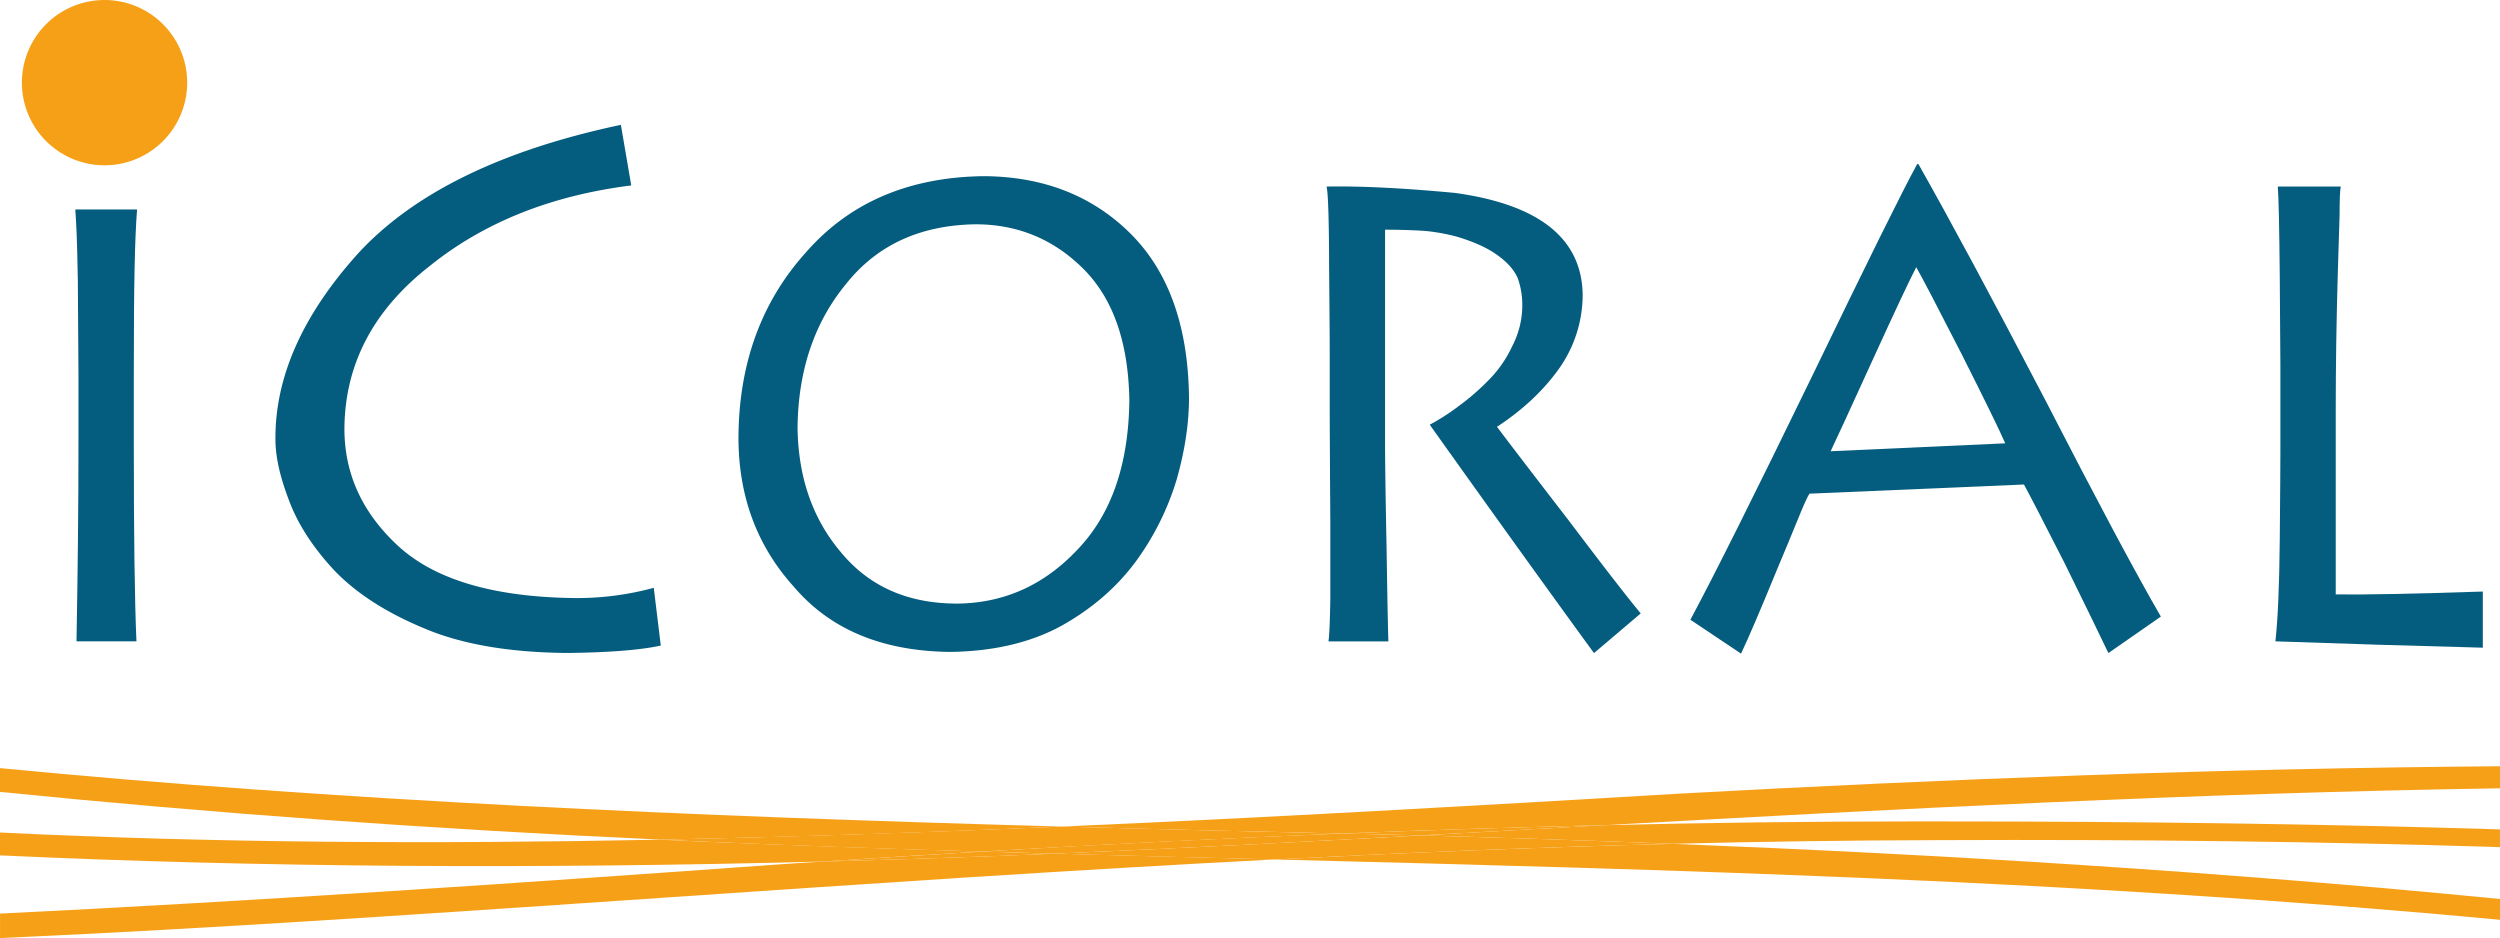 <svg id="Calque_1" data-name="Calque 1" xmlns="http://www.w3.org/2000/svg" viewBox="0 0 1491.77 559.77"><defs><style>.cls-1{fill:#045c7e;}.cls-2{fill:#f6a018;}.cls-3{fill:none;}</style></defs><path class="cls-1" d="M79.84,265.77q0,81,1.58,116.93H45.65q1.17-64.4,1.17-118V222.86q0-10.79-.37-55.1c-.51-29.42-1-34.56-1.52-42.77H81.78c-1.29,17.56-1.94,41.35-1.94,98.71Z"/><path class="cls-1" d="M394.3,385.22q-18.39,4-55.73,4.41-51.94-.42-85.5-14.71-33.94-14.09-53.53-34.48-19.17-20.61-27-41.63-8.19-21.22-8.19-36.58-.42-55.71,49.13-110.79,49.74-54.24,157-76.94l6.19,36.16q-71.78,9-120.36,48.15-50,39.1-50.78,96.08-.42,40.78,31.78,70.64Q270.15,356,342.72,356.86a173.71,173.71,0,0,0,47.38-6.11Z"/><path class="cls-1" d="M566.6,389q-60.45-.76-92.84-38.82-33.12-36.56-33.11-89.2.36-66.28,40.46-110.6,39-44.49,106.1-45.26,53.4.39,87.57,34.47,34,34.08,34.71,97.72,0,22.91-7.37,48.86a162.47,162.47,0,0,1-24.63,49.23q-17.07,22.92-44.21,38.07Q605.61,388.57,566.6,389M570,360.18q42.66,0,72.89-32.18,30.24-31.39,31-88.75-.72-52.23-27.53-78.92-26.64-26.49-64.26-26.49-49.68.76-77.39,35.77-28.26,34.44-28.8,85.54.56,44.28,25.56,74,25,30.66,68.57,31"/><path class="cls-1" d="M826.47,264q0,16.29.9,62.49.72,46.2,1.09,56.24H792.71q.75-4.74,1.1-25.19V311.68q-.36-56.62-.36-69.31V210.55q0-13.25-.37-51.69,0-17.43-.38-31.25c-.26-9.09-.63-14.52-1.14-16.29q30.21-.57,76.59,3.79,75.52,10.41,76.24,60.79a76.45,76.45,0,0,1-14,43.93q-14,19.71-37.13,34.85,10.79,14.38,42.78,55.86,31.63,41.86,43,55.49L951.14,389.7q-43.89-60.27-98-136.27A129.69,129.69,0,0,0,870,242.63a141.82,141.82,0,0,0,17.65-15.17,71.49,71.49,0,0,0,14.76-21,52.81,52.81,0,0,0,5.95-25.21,47.62,47.62,0,0,0-2.53-14.78Q902.81,159,894,152.6q-8.82-6.63-24.66-11.37a115.2,115.2,0,0,0-18.73-3.41q-10.82-.75-24.13-.76Z"/><path class="cls-1" d="M1008.67,369.8q21.41-39.93,72.16-144.37Q1131.4,120.79,1144,97.89h.72q27.88,49.21,75.4,140.22,47,91.41,69.28,129.81l-31.31,21.76q-7.38-15.51-26.09-53.57-19.26-37.86-24.29-47l-128,5.47q-1.8,2.65-7,15.53-5.4,13.26-12.42,29.92-14.74,36-21.41,50Zm187.87-105.26q-5-11.55-26.1-53.4-21.4-41.85-27-51.7-6.12,11.75-26.09,55.48-20,43.92-25,54.34Z"/><path class="cls-1" d="M1396.77,111.32q-.72,3-.72,17-.35,14.19-1.06,34.45-1.24,42.58-1.24,82.13V354.69q24.09.38,87.77-1.71v33.5q-59-1.51-123.76-3.78,2.22-20.08,2.6-61,.38-40.73.37-51.89V218.32q0-10.23-.38-53.6-.39-42.6-1.15-53.4Z"/><path class="cls-2" d="M111.7,49.32A49.32,49.32,0,1,1,62.38,0,49.32,49.32,0,0,1,111.7,49.32"/><path class="cls-3" d="M0,510.41v34.76c151.06-7.4,306.94-18,467-29.51,7.78-.53,15.6-1,23.41-1.55C320.25,518.53,156.48,517.7,0,510.41Z"/><path class="cls-3" d="M1144.31,490.14h13.36q177.6.06,334.1,4.74V470.43c-182.36,2.78-360.8,12.3-534.26,22Q1050.23,490.23,1144.31,490.14Z"/><path class="cls-3" d="M1157.38,501.34q-80,.11-159.05,2.18c161.44,6.41,326.25,16.47,493.44,32.92V505.52Q1335.26,500.48,1157.38,501.34Z"/><path class="cls-3" d="M394.12,501Q190.47,491.42,0,472.54v24.22C126.71,503,258.26,503.74,394.12,501Z"/><path class="cls-2" d="M588.58,511q-49.44,1.83-98.15,3.09c-7.81.51-15.63,1-23.41,1.55-160.08,11.5-316,22.11-467,29.51v14.6q27.48-1.23,55.14-2.63c225.43-11.69,461.33-31.67,705.41-44.28q-66.31-1.69-131.63-3.47Q608.7,510.25,588.58,511Z"/><path class="cls-2" d="M1144.31,490.14q-94.1,0-186.8,2.25-55.34,3.08-110,6.11,74.9,2.06,150.8,5,79-2,159.05-2.18,177.75-.78,334.39,4.18V494.89q-156.4-4.77-334.1-4.74Z"/><path class="cls-2" d="M416.75,502.09c-7.56-.34-15.09-.7-22.63-1.06C258.26,503.74,126.71,503,0,496.76v13.65c156.48,7.29,320.25,8.12,490.43,3.7q47.35-3.12,95.16-6Q500.19,505.59,416.75,502.09Z"/><path class="cls-2" d="M957.51,492.39c173.46-9.66,351.9-19.18,534.26-22V457.22c-167,1.24-330.59,7.63-490.21,16.38C876.07,481.09,753.17,488,633.17,493.23q82.88,2.29,167.43,4.14Q878.51,494.23,957.51,492.39Z"/><path class="cls-2" d="M800.6,497.37l31.41.69,15.52.44q54.65-3,110-6.11Q878.54,494.22,800.6,497.37Z"/><path class="cls-2" d="M490.43,514.11q48.73-1.27,98.15-3.09,20.1-.76,40.34-1.63-21.72-.6-43.33-1.25Q537.77,511,490.43,514.11Z"/><path class="cls-2" d="M998.33,503.52c-80.05,2-159.34,5.29-237.78,9.34,235.9,6,481.13,12.45,731.22,36V536.44C1324.58,520,1159.77,509.93,998.33,503.52Z"/><path class="cls-2" d="M394.12,501q117.44-2.34,239-7.8C411.9,487.06,200,477.74,0,458.34v14.2Q190.2,491.7,394.12,501Z"/><path class="cls-2" d="M847.53,498.5c-73.87,4.05-146.76,7.86-218.61,10.89q65.3,1.83,131.63,3.47c78.44-4.05,157.73-7.33,237.78-9.34Q922.42,500.51,847.53,498.5Z"/><path class="cls-2" d="M416.75,502.09q83.4,3.63,168.84,6.05,106.39-6.28,215-10.77-84.55-1.89-167.43-4.14-121.56,5.26-239,7.8C401.66,501.39,409.19,501.75,416.75,502.09Z"/><path class="cls-2" d="M800.6,497.37q-108.6,4.36-215,10.77,21.6.64,43.33,1.25c71.85-3,144.74-6.84,218.61-10.89L832,498.06Z"/></svg>